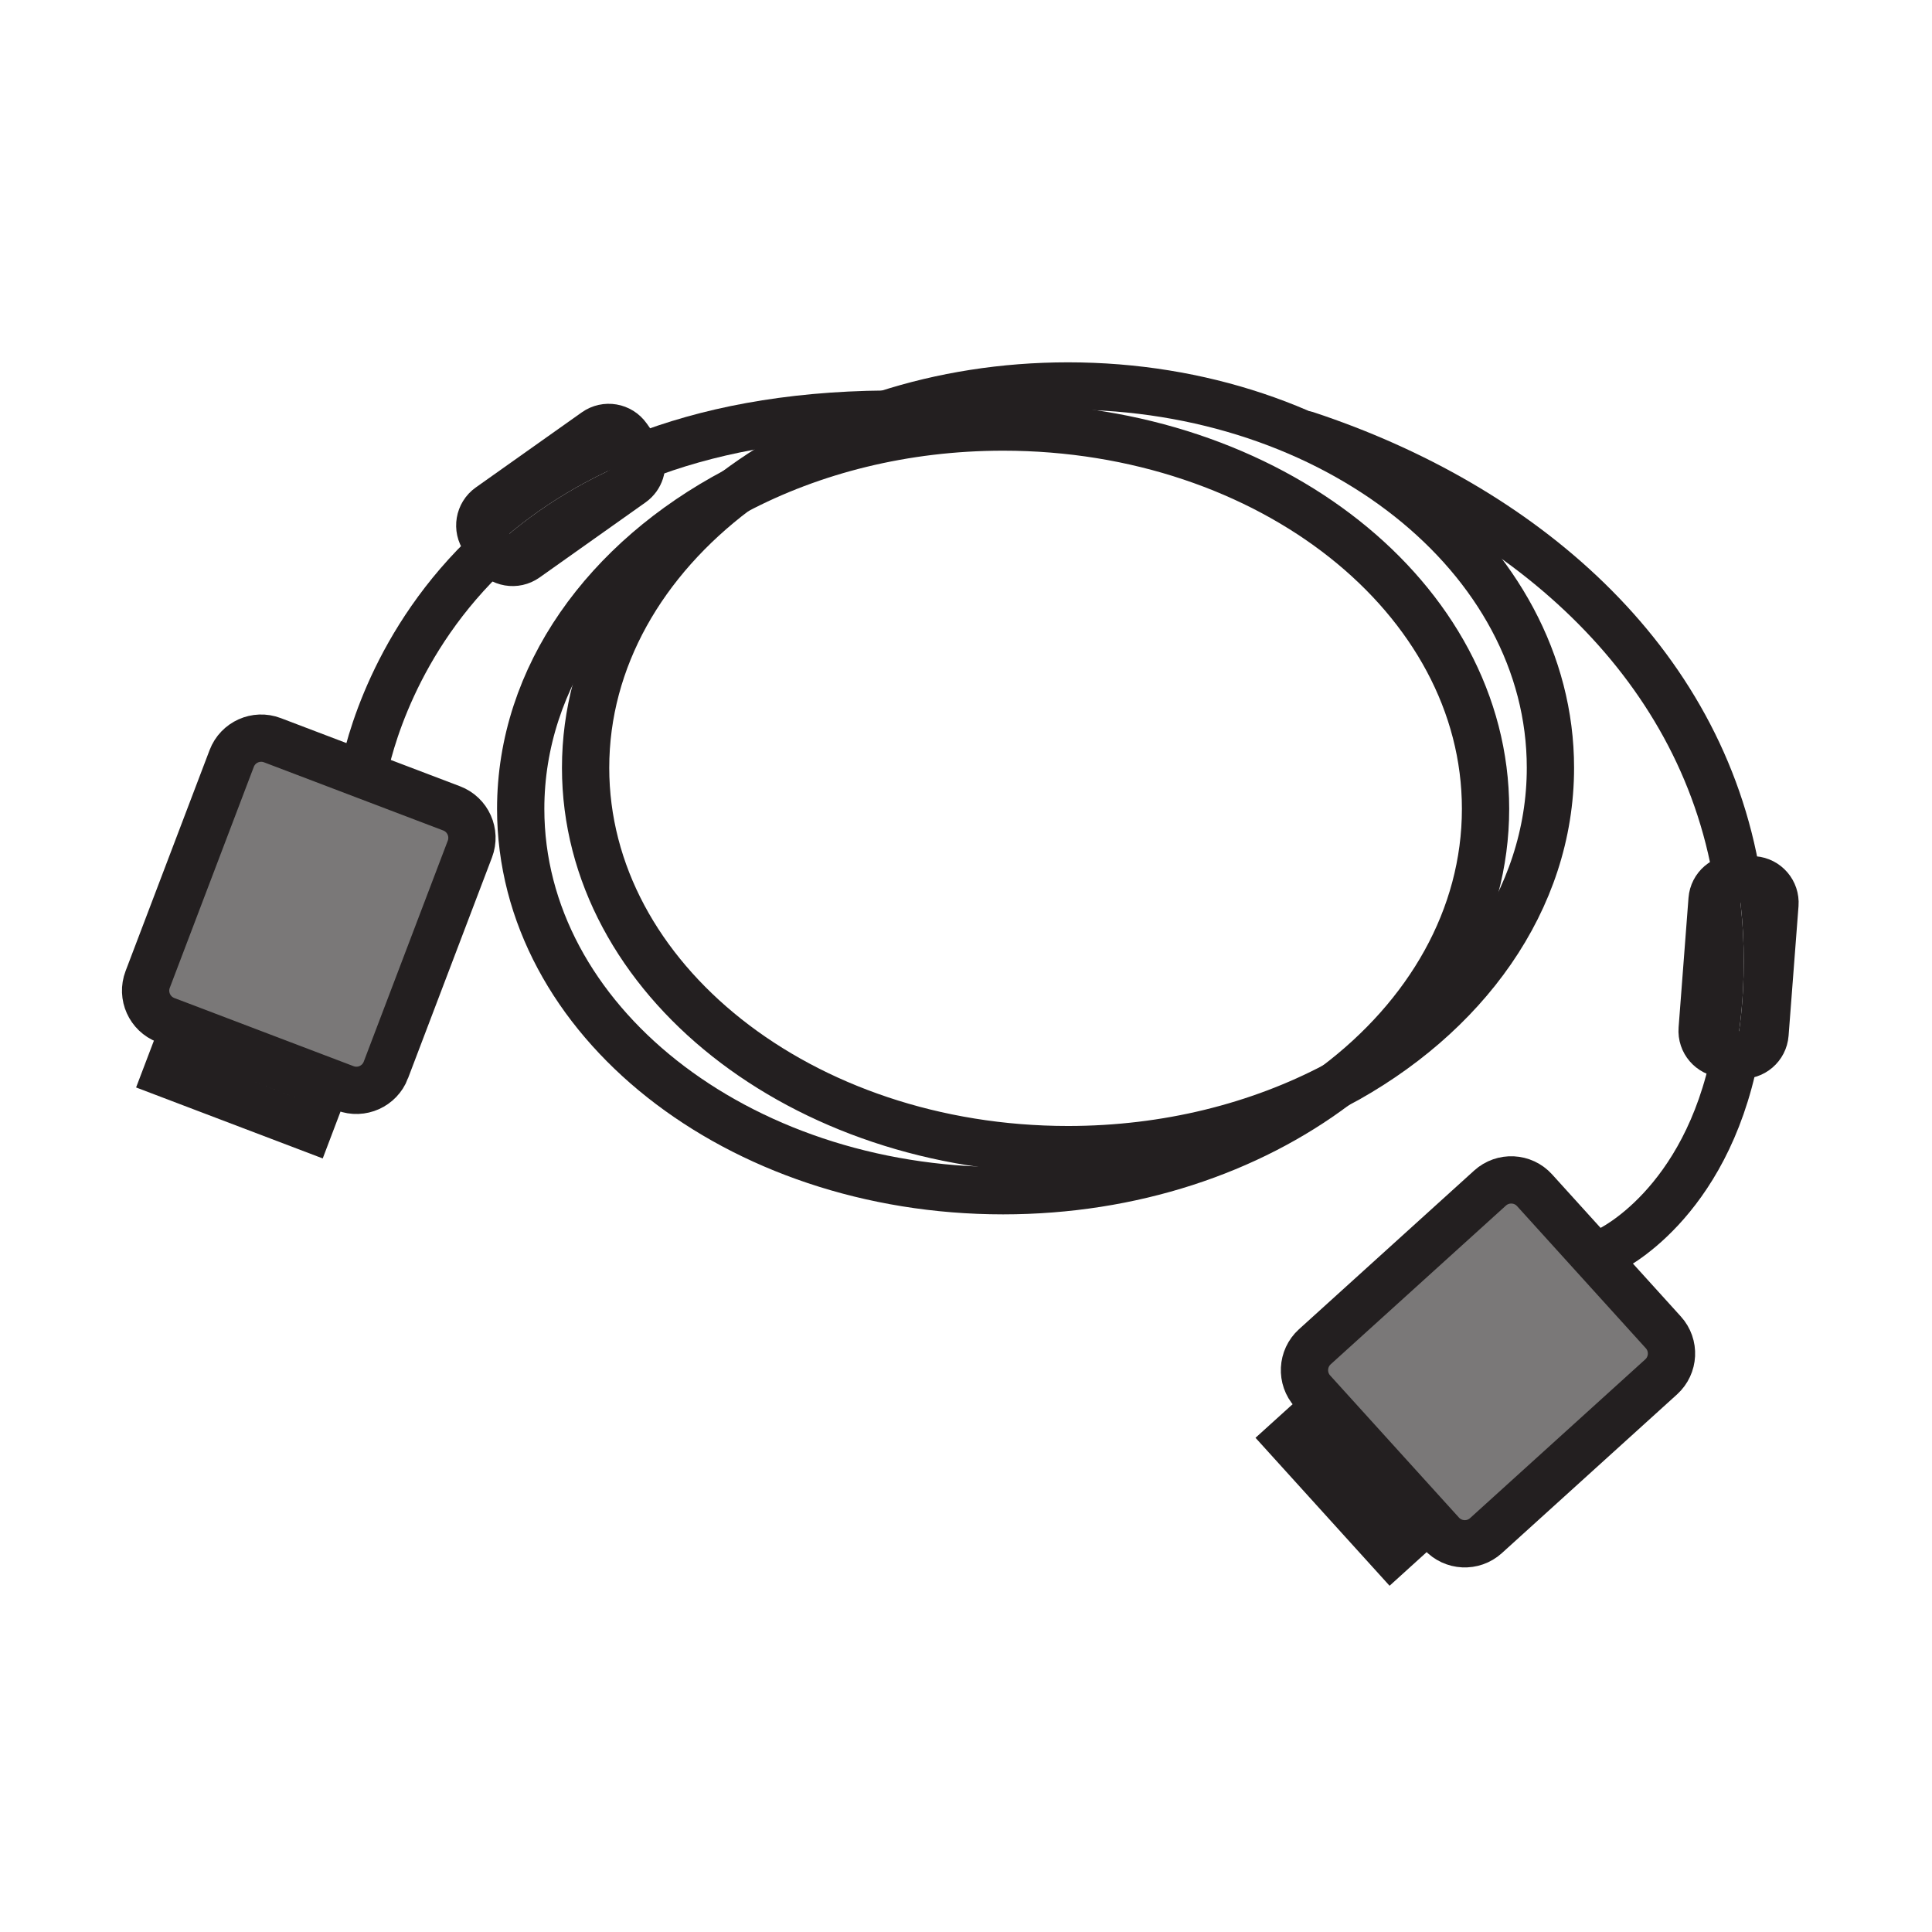 <svg xmlns="http://www.w3.org/2000/svg" width="850.394" height="850.394" viewBox="0 0 850.394 850.394" overflow="visible"><path fill="#231f20" d="M582.76 619.62l45.02 49.69-15.42 13.98-45.03-49.7zM771.96 387.27c5.56.43 9.72 5.28 9.3 10.83l-4.37 57.03c-.43 5.55-5.27 9.71-10.819 9.28l-2.32-.18c1.69-8.601 2.89-17.98 3.44-28.2.93-17.2 0-33.65-2.58-49.32l7.349.56z"/><path d="M764.61 386.71c2.58 15.67 3.51 32.12 2.58 49.32-.551 10.22-1.75 19.6-3.44 28.2l-5.23-.4c-5.56-.42-9.72-5.271-9.289-10.83l4.359-57.01c.42-5.56 5.271-9.72 10.82-9.29l.2.01z" fill="#231f20"/><path d="M732.14 586.46c5.15 5.68 4.71 14.45-.97 19.6l-77.11 69.87c-5.67 5.141-14.449 4.71-19.6-.97l-56.69-62.55c-5.14-5.67-4.699-14.45.961-19.601l77.13-69.869c5.68-5.141 14.449-4.721 19.6.96l56.679 62.56z" fill="#7a7878"/><path d="M281.86 201.19c1.39 4.12-.01 8.81-3.73 11.45l-46.65 33.06c-4.55 3.23-10.85 2.15-14.07-2.39l-1.06-1.49c16.65-15.5 38.04-29.88 65.51-40.63z" fill="#231f20"/><path d="M280.53 198.57c.58.82 1.03 1.71 1.33 2.62-27.47 10.75-48.86 25.13-65.51 40.63l-3.31-4.69c-3.22-4.54-2.15-10.84 2.39-14.07L262.09 190c4.55-3.22 10.85-2.15 14.07 2.4l4.37 6.17z" fill="#231f20"/><path d="M159.85 341.01l38.94 14.81c7.16 2.72 10.76 10.74 8.04 17.9l-36.99 97.27c-2.72 7.149-10.74 10.76-17.91 8.029l-78.89-30c-7.17-2.729-10.76-10.75-8.04-17.899l36.99-97.27c2.72-7.16 10.74-10.76 17.9-8.04l39.96 15.2z" fill="#7a7878"/><g fill="none" stroke="#231f20" stroke-width="20.813"><path d="M587.89 477.81c40.65-30.619 65.99-73.859 65.99-121.78 0-92.8-95.07-168.06-212.34-168.06-43.55 0-84.04 10.37-117.73 28.18-57.05 30.13-94.62 81.54-94.62 139.88 0 92.82 95.07 168.081 212.35 168.081 56.73-.001 108.26-17.611 146.35-46.301z"/><path d="M587.89 477.81c57.011-30.14 94.551-81.53 94.551-139.859 0-92.81-95.061-168.06-212.341-168.06-28.38 0-55.45 4.4-80.189 12.4-24.7 7.98-47.07 19.53-66.1 33.86-40.68 30.61-66.05 73.86-66.05 121.8 0 92.819 95.07 168.069 212.34 168.069 43.579 0 84.089-10.39 117.789-28.21z"/><path d="M281.86 201.19c28.83-11.27 64.34-18.54 108.05-18.9.53-.01 1.07-.02 1.6-.02M159.4 343.64s.12-.92.45-2.63c2.18-11.56 13.44-59.12 56.5-99.19"/><path d="M764.61 386.71c-16.01-97.08-95.47-164.25-189.76-195.4M708.16 550.29s42.52-19.53 55.59-86.06" stroke-linecap="round" stroke-linejoin="round"/><path d="M169.84 470.99c-2.72 7.149-10.74 10.76-17.91 8.029l-78.89-30c-7.17-2.729-10.76-10.75-8.04-17.899l36.99-97.27c2.72-7.16 10.74-10.76 17.9-8.04l39.96 15.2 38.94 14.81c7.16 2.72 10.76 10.74 8.04 17.9l-36.99 97.27zM136.02 496.47l-62.69-23.84 7.4-19.45 62.68 23.83zM578.73 592.81c-5.66 5.15-6.101 13.931-.961 19.601l56.69 62.55c5.15 5.68 13.93 6.11 19.6.97l77.11-69.87c5.68-5.149 6.12-13.92.97-19.6l-56.68-62.56c-5.15-5.681-13.92-6.101-19.6-.96L578.73 592.81zM567.33 633.59l45.03 49.7 15.42-13.98-45.02-49.69zM281.86 201.19c1.39 4.12-.01 8.81-3.73 11.45l-46.65 33.06c-4.55 3.23-10.85 2.15-14.07-2.39l-1.06-1.49-3.31-4.69c-3.22-4.54-2.15-10.84 2.39-14.07L262.09 190c4.55-3.22 10.85-2.15 14.07 2.4l4.37 6.17c.58.82 1.03 1.71 1.33 2.62zM764.61 386.71l7.35.56c5.56.43 9.72 5.28 9.3 10.83l-4.37 57.03c-.43 5.55-5.27 9.71-10.819 9.28l-2.32-.18-5.23-.4c-5.56-.42-9.72-5.271-9.289-10.83l4.359-57.01c.42-5.56 5.271-9.72 10.82-9.29l.199.01z"/></g><path fill="none" d="M0 0h850.394v850.394H0z"/></svg>
